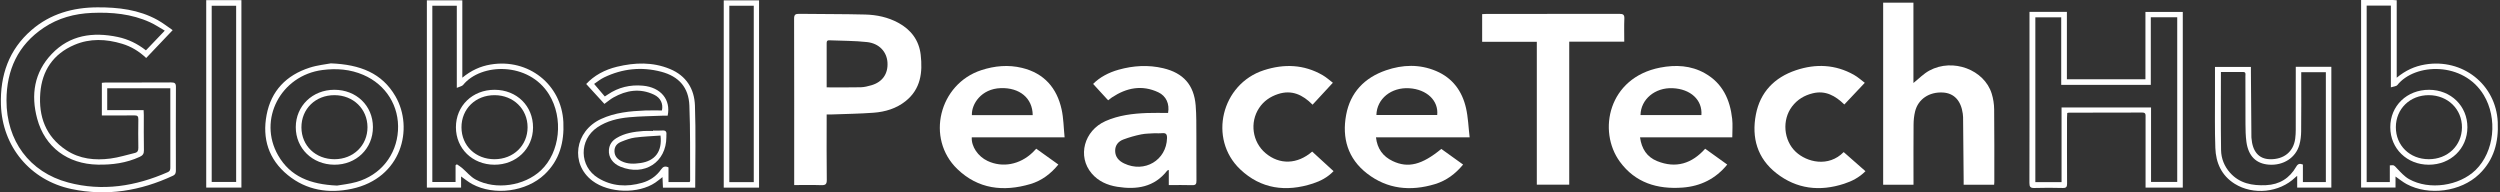 <svg width="832" height="64" viewBox="0 0 832 64" fill="none" xmlns="http://www.w3.org/2000/svg">
<rect x="0" y="0" width="832" height="64" fill="#333333" stroke="none"/>
<path d="M275.114 38.092V39.919C275.114 46.559 275.062 53.2 275.154 59.837C275.175 61.342 274.697 61.667 273.278 61.619C270.351 61.516 267.42 61.587 264.307 61.587V59.886C264.307 42.006 264.322 24.123 264.275 6.243C264.272 4.898 264.687 4.584 265.984 4.604C273.31 4.713 280.642 4.644 287.965 4.836C291.787 4.936 295.525 5.729 298.939 7.579C303.242 9.912 305.863 13.449 306.413 18.265C307.076 24.092 306.439 29.613 301.401 33.644C298.308 36.119 294.599 37.23 290.704 37.518C286.143 37.855 281.563 37.912 276.987 38.083C276.423 38.103 275.858 38.086 275.111 38.086L275.114 38.092ZM275.114 29.073C279.064 29.073 282.764 29.128 286.462 29.042C287.646 29.013 288.845 28.708 289.992 28.377C293.681 27.306 295.595 24.546 295.352 20.783C295.123 17.237 292.61 14.451 288.559 14.003C284.409 13.543 280.202 13.597 276.023 13.415C275.044 13.372 275.114 14.011 275.114 14.645C275.114 18.248 275.114 21.848 275.114 25.451C275.114 26.675 275.114 27.897 275.114 29.076V29.073Z" fill="white"/>
<path d="M626.715 0.896H636.789V27.621C638.564 26.213 640.162 24.532 642.111 23.476C649.918 19.256 660.394 23.19 662.847 31.186C663.357 32.845 663.637 34.632 663.655 36.362C663.745 44.427 663.707 52.495 663.71 60.563C663.71 60.84 663.672 61.114 663.646 61.488H653.503C653.503 60.865 653.506 60.312 653.503 59.758C653.442 52.832 653.381 45.906 653.314 38.98C653.312 38.6 653.268 38.221 653.216 37.847C652.622 33.482 650.309 31.009 646.617 30.79C642.059 30.521 638.355 32.979 637.345 37.087C636.997 38.501 636.847 39.994 636.835 41.453C636.78 47.525 636.812 53.6 636.812 59.675V61.474H626.715V0.896Z" fill="white"/>
<path d="M545.805 45.709C546.315 49.52 548.107 52.244 551.484 53.611C557.75 56.149 563.064 54.439 567.485 49.495C569.976 51.285 572.376 53.009 574.826 54.767C570.954 59.515 565.939 61.984 559.951 62.427C551.556 63.047 544.216 60.82 539.099 53.828C531.628 43.625 535.228 25.848 552.497 22.499C557.64 21.503 562.716 21.745 567.384 24.378C573.314 27.721 575.764 33.188 576.471 39.565C576.688 41.524 576.505 43.525 576.505 45.709C571.406 45.709 566.31 45.709 561.21 45.709C556.111 45.709 551.102 45.709 545.808 45.709H545.805ZM566.229 38.289C566.617 33.276 562.629 29.599 556.629 29.348C550.8 29.102 546.054 33.036 545.962 38.289H566.229Z" fill="white"/>
<path d="M354.3 45.709H323.403C323.224 48.767 325.477 52.058 328.642 53.554C333.616 55.904 339.416 54.813 343.676 50.719C344.055 50.357 344.406 49.966 344.863 49.489C347.316 51.245 349.716 52.963 352.224 54.759C349.708 57.825 346.708 60.126 342.926 61.245C333.926 63.909 325.506 62.913 318.605 56.264C308.021 46.072 312.53 27.935 326.594 23.347C331.042 21.897 335.582 21.486 340.137 22.591C347.51 24.381 351.732 29.299 353.301 36.4C353.956 39.363 353.973 42.463 354.3 45.706V45.709ZM343.685 38.307C343.635 32.608 339.277 29.114 333.031 29.328C326.58 29.551 323.296 34.598 323.441 38.307H343.685Z" fill="white"/>
<path d="M489.099 45.701H457.924C458.353 49.512 460.241 52.067 463.507 53.614C468.609 56.032 473.248 54.859 479.671 49.563C482.039 51.262 484.437 52.983 486.921 54.765C484.359 57.877 481.321 60.141 477.531 61.282C469.426 63.723 461.706 62.972 454.936 57.725C448.531 52.758 446.57 45.918 447.995 38.232C449.376 30.796 454.061 25.871 461.257 23.396C466.794 21.491 472.432 21.303 477.927 23.627C483.452 25.965 486.6 30.342 487.883 35.94C488.595 39.043 488.694 42.283 489.096 45.701H489.099ZM478.304 38.278C478.802 33.499 474.855 29.742 469.018 29.368C463.026 28.983 458.182 32.874 458.066 38.278H478.307H478.304Z" fill="white"/>
<path d="M511.453 13.918H493.26V4.702C493.729 4.679 494.198 4.639 494.667 4.639C509.423 4.637 524.183 4.651 538.939 4.611C540.184 4.608 540.636 4.891 540.581 6.184C540.477 8.685 540.552 11.191 540.552 13.866H522.24V61.462H511.453V13.918Z" fill="white"/>
<path d="M388.976 61.59V56.554C388.684 56.677 388.521 56.691 388.452 56.78C384.155 62.295 378.288 63.198 371.828 62.164C368.518 61.633 365.536 60.326 363.32 57.731C358.47 52.047 360.758 43.471 367.925 40.293C372.32 38.346 376.994 37.787 381.737 37.61C384.085 37.521 386.437 37.595 388.736 37.595C389.28 34.578 388.107 31.948 385.481 30.712C380.023 28.146 374.892 29.216 370.05 32.422C369.653 32.685 369.291 32.993 368.785 33.379C367.12 31.563 365.483 29.779 363.79 27.932C365.967 25.725 368.921 24.14 372.268 23.201C377.185 21.822 382.157 21.525 387.137 22.707C393.85 24.3 397.371 28.311 397.921 35.094C398.193 38.446 398.129 41.823 398.152 45.189C398.187 50.171 398.135 55.153 398.181 60.134C398.193 61.202 397.956 61.662 396.754 61.622C394.214 61.536 391.669 61.596 388.973 61.596L388.976 61.59ZM384.242 44.347C382.936 44.447 381.32 44.413 379.779 44.724C377.773 45.132 375.781 45.703 373.866 46.417C372.184 47.045 371.098 48.338 371.124 50.219C371.15 52.241 372.338 53.542 374.104 54.39C380.9 57.656 388.197 53.32 388.385 45.966C388.42 44.633 387.997 44.179 386.686 44.33C385.973 44.413 385.244 44.344 384.245 44.344L384.242 44.347Z" fill="white"/>
<path d="M443.574 27.541C441.275 30.027 439.14 32.334 436.824 34.841C433.549 31.518 429.903 29.819 425.374 31.286C422.734 32.143 420.544 33.647 419.018 35.963C415.853 40.762 416.795 47.262 421.153 50.951C425.852 54.925 431.783 54.699 436.694 50.445C439.045 52.601 441.388 54.748 443.808 56.963C441.776 59.067 439.43 60.26 436.919 61.08C427.972 63.997 419.626 62.89 412.741 56.358C402.024 46.192 406.492 27.926 420.631 23.364C427.358 21.195 433.937 21.417 440.165 25.009C441.437 25.742 442.54 26.762 443.577 27.538L443.574 27.541Z" fill="white"/>
<path d="M620.828 56.977C618.685 59.127 616.287 60.312 613.722 61.151C605.611 63.803 597.932 62.924 591.188 57.654C584.8 52.664 582.886 45.798 584.354 38.127C585.773 30.701 590.481 25.791 597.703 23.367C604.299 21.152 610.812 21.435 616.971 24.895C618.329 25.657 619.499 26.739 620.602 27.558C618.28 30.019 616.099 32.329 613.794 34.772C610.792 31.866 607.551 30.022 603.312 31.041C600.486 31.721 598.143 33.142 596.412 35.418C592.966 39.943 593.6 46.743 597.625 50.523C601.323 53.997 608.518 55.753 613.58 50.611C615.966 52.709 618.355 54.808 620.825 56.977H620.828Z" fill="white"/>
<path d="M57.463 10.032C54.443 13.21 51.59 16.21 48.651 19.302C46.242 17.024 43.624 15.468 40.636 14.566C35.311 12.956 29.96 12.724 24.779 14.928C17.697 17.943 13.979 23.524 13.408 30.964C12.809 38.738 15.163 45.415 22.043 49.966C26.528 52.935 31.59 53.437 36.77 52.761C39.516 52.404 42.194 51.542 44.899 50.899C45.793 50.685 46.054 50.111 46.039 49.215C45.99 46.038 45.984 42.857 46.039 39.68C46.057 38.664 45.692 38.389 44.705 38.404C41.143 38.45 37.581 38.421 33.895 38.421V27.567C34.341 27.53 34.798 27.458 35.256 27.458C42.489 27.453 49.726 27.475 56.959 27.433C58.111 27.427 58.555 27.689 58.549 28.917C58.499 38.167 58.517 47.419 58.534 56.669C58.534 57.486 58.419 58.079 57.544 58.488C46.763 63.515 35.522 65.391 23.777 62.904C10.026 59.998 0.731 48.747 0.311 34.824C0.019 25.086 2.911 16.547 10.512 9.981C16.744 4.6 24.247 2.475 32.412 2.444C39.374 2.416 46.205 3.201 52.407 6.635C54.269 7.666 55.951 9.007 57.463 10.032ZM56.681 29.374H35.682V36.662H47.794C47.823 37.296 47.861 37.761 47.861 38.23C47.867 42.169 47.815 46.109 47.896 50.046C47.919 51.188 47.49 51.742 46.497 52.201C42.067 54.251 37.35 54.882 32.543 54.791C22.489 54.599 14.92 48.947 12.371 39.492C10.243 31.589 11.358 24.11 17.204 17.972C23.233 11.64 30.915 10.563 39.2 12.305C42.631 13.027 45.727 14.529 48.567 16.756C50.667 14.56 52.688 12.447 54.834 10.204C53.244 9.29 51.651 8.199 49.917 7.409C43.769 4.608 37.202 4.011 30.548 4.297C24.817 4.542 19.382 6.001 14.592 9.207C5.929 14.997 2.19 23.302 2.161 33.402C2.121 46.794 9.789 57.291 22.689 60.734C34.086 63.778 45.151 61.985 55.821 57.297C56.687 56.917 56.69 56.304 56.687 55.567C56.675 49.446 56.681 43.325 56.681 37.202C56.681 34.644 56.681 32.086 56.681 29.368V29.374Z" fill="white"/>
<path d="M675.415 3.94H687.863V26.39H714V3.98H726.431V62.424H714.043C714.043 61.813 714.043 61.26 714.043 60.703C714.043 53.443 714.04 46.186 714.046 38.926C714.046 38.141 714.153 37.45 712.922 37.456C704.771 37.502 696.62 37.49 688.468 37.499C688.373 37.499 688.28 37.536 687.973 37.601C687.95 38.087 687.904 38.632 687.904 39.174C687.898 46.48 687.881 53.785 687.921 61.091C687.927 62.173 687.675 62.59 686.482 62.559C683.349 62.476 680.21 62.464 677.08 62.561C675.73 62.604 675.386 62.193 675.389 60.897C675.432 46.948 675.415 33.002 675.415 19.053C675.415 14.075 675.415 9.099 675.415 3.937V3.94ZM686.085 60.617V35.754H715.867V60.551H724.58V5.756H715.786V28.235H685.972V5.764H677.361V60.617H686.085Z" fill="white"/>
<path d="M797.628 25.862C800.579 23.413 803.599 22.057 806.987 21.48C819.531 19.336 830.651 28.095 831.253 40.616C831.571 47.242 830.016 53.243 825.016 58.011C818.935 63.806 808.342 65.242 800.924 61.268C799.667 60.594 798.558 59.661 797.229 58.744V62.416H785.773V0C789.381 0 792.891 0 796.398 0.003C796.771 0.003 797.142 0.054 797.628 0.091V25.862ZM787.627 1.87V60.583H795.332V55.033C796.835 54.902 796.725 55.004 797.608 55.929C798.879 57.26 800.156 58.727 801.737 59.612C808.441 63.369 818.434 61.907 823.898 56.563C830.138 50.462 831.27 39.383 826.585 31.626C819.818 20.424 803.732 20.929 797.828 28.309C797.481 28.743 796.6 28.76 795.685 29.062V1.87H787.627Z" fill="white"/>
<path d="M764.032 22.239H775.872V62.424H764.504V58.513C764.096 58.853 763.957 58.953 763.832 59.072C758.623 64.094 749.863 65.019 743.707 61.165C739.277 58.393 737.444 54.142 737.264 49.232C737.044 43.262 737.163 37.284 737.146 31.309C737.137 28.331 737.146 25.354 737.146 22.271H749.102C749.102 22.899 749.099 23.453 749.102 24.006C749.157 31.215 749.212 38.42 749.267 45.629C749.267 45.723 749.279 45.818 749.284 45.912C749.623 50.445 751.731 52.889 755.391 52.986C760.042 53.109 763.267 50.519 763.844 46.154C763.974 45.169 764.023 44.17 764.026 43.177C764.044 36.822 764.035 30.467 764.035 24.112C764.035 23.547 764.035 22.982 764.035 22.245L764.032 22.239ZM739.123 23.944C739.123 32.771 739.045 41.352 739.17 49.931C739.21 52.721 740.238 55.333 742.158 57.488C745.346 61.068 749.556 61.825 754.114 61.625C758.655 61.425 761.976 59.301 764.183 55.47C764.727 54.522 765.329 54.325 766.404 54.759V60.597H774.045V24.029H765.853C765.853 24.623 765.853 25.131 765.853 25.639C765.853 31.666 765.891 37.69 765.824 43.716C765.807 45.218 765.636 46.765 765.228 48.207C764.009 52.518 759.882 55.139 755.113 54.799C750.836 54.493 748.253 51.955 747.605 47.194C747.335 45.229 747.309 43.222 747.295 41.235C747.254 35.922 747.286 30.607 747.272 25.294C747.272 24.737 747.527 23.952 746.493 23.952C744.043 23.947 741.596 23.952 739.12 23.952L739.123 23.944Z" fill="white"/>
<path d="M153.86 25.854C156.846 23.41 159.863 22.051 163.257 21.477C175.83 19.353 186.9 28.103 187.488 40.645C187.801 47.276 186.257 53.275 181.245 58.039C175.173 63.815 164.528 65.242 157.135 61.26C155.882 60.583 154.775 59.647 153.449 58.724V62.436H142.061V0.1H153.86V25.854ZM152.025 29.239V1.904H143.879V60.566H151.613V54.996C151.758 54.888 151.906 54.779 152.051 54.673C152.627 55.079 153.241 55.444 153.774 55.898C155.291 57.186 156.591 58.844 158.305 59.755C165.012 63.315 174.483 61.885 179.997 56.718C186.422 50.694 187.592 39.309 182.724 31.435C175.986 20.532 160.092 20.912 154.121 28.269C153.776 28.691 153.024 28.791 152.025 29.237V29.239Z" fill="white"/>
<path d="M231.366 62.456H220.629C220.58 61.346 220.531 60.246 220.473 58.939C219.575 59.633 218.866 60.243 218.093 60.766C212.446 64.591 202.667 64.317 197.186 60.201C189.703 54.58 191.212 43.654 200.053 39.586C204.691 37.45 209.681 36.965 214.71 36.774C216.581 36.703 218.457 36.762 220.293 36.762C220.768 34.524 219.853 32.549 217.655 31.504C212.996 29.291 208.47 30.014 204.127 32.452C203.136 33.008 202.265 33.77 201.147 34.576C199.146 32.389 197.151 30.21 195.087 27.955C197.687 25.146 201.246 23.191 205.366 22.203C211.299 20.784 217.198 20.573 222.96 22.959C228.424 25.22 231.085 29.622 231.279 35.121C231.598 44.165 231.366 53.226 231.366 62.456ZM229.519 60.595C229.591 60.389 229.678 60.258 229.678 60.129C229.62 51.785 229.762 43.428 229.423 35.095C229.18 29.117 225.937 25.423 220.05 23.873C213.526 22.154 207.135 22.825 201.054 25.757C199.754 26.382 198.619 27.336 197.724 27.93C198.999 29.425 200.134 30.759 201.28 32.106C201.744 31.803 202.022 31.627 202.294 31.441C205.812 29.049 209.718 28.129 213.952 28.515C219.882 29.054 223.322 33.142 222.199 38.495C221.672 38.495 221.101 38.475 220.537 38.498C216.83 38.655 213.112 38.681 209.42 39.021C205.659 39.366 201.987 40.222 198.793 42.378C192.631 46.535 192.735 55.387 199.074 59.247C203.646 62.033 208.618 62.293 213.709 60.834C216.338 60.081 218.486 58.588 220.038 56.355C220.647 55.482 221.315 55.165 222.474 55.702V60.597H229.516L229.519 60.595Z" fill="white"/>
<path d="M68.631 0.049H80.341V62.427H68.631V0.049ZM70.452 1.913V60.554H78.592V1.913H70.452Z" fill="white"/>
<path d="M240.859 62.441V0.123H252.613V62.441H240.859ZM250.852 60.617V1.907H242.715V60.614H250.852V60.617Z" fill="white"/>
<path d="M110.133 21.086C119.871 21.477 127.134 24.332 131.599 32.031C137.795 42.72 133.695 59.309 117.054 62.841C109.325 64.482 101.988 63.326 95.776 58.262C89.385 53.052 87.214 46.109 88.731 38.198C90.257 30.233 95.27 25.028 103.033 22.522C105.656 21.674 108.474 21.406 110.133 21.083V21.086ZM112.174 61.756C113.634 61.493 116.194 61.245 118.626 60.56C126.638 58.302 131.94 51.647 132.447 43.471C132.951 35.383 128.5 28.186 120.925 24.926C116.567 23.05 112.021 22.693 107.327 23.298C93.422 25.088 85.714 39.825 92.579 51.738C96.622 58.756 103.244 61.368 112.174 61.759V61.756Z" fill="white"/>
<path d="M808.393 29.882C815.678 29.905 821.168 35.28 821.151 42.375C821.137 49.446 815.6 54.81 808.314 54.819C801.043 54.828 795.51 49.458 795.487 42.372C795.463 35.229 801.012 29.862 808.393 29.885V29.882ZM808.254 52.986C814.532 53.009 819.278 48.493 819.338 42.438C819.402 36.345 814.627 31.686 808.309 31.669C802.054 31.655 797.357 36.211 797.34 42.309C797.322 48.421 801.961 52.961 808.251 52.983L808.254 52.986Z" fill="white"/>
<path d="M164.622 29.882C171.98 29.902 177.435 35.275 177.395 42.463C177.357 49.509 171.777 54.859 164.515 54.819C157.218 54.779 151.736 49.438 151.73 42.358C151.722 35.212 157.25 29.862 164.622 29.882ZM164.593 52.986C170.874 52.975 175.579 48.418 175.579 42.349C175.579 36.285 170.862 31.692 164.613 31.672C158.272 31.652 153.558 36.234 153.581 42.403C153.604 48.501 158.283 53.001 164.593 52.989V52.986Z" fill="white"/>
<path d="M217.318 43.448C218.332 43.448 219.351 43.519 220.353 43.428C221.549 43.319 221.911 43.833 221.772 44.901C221.74 45.135 221.769 45.375 221.769 45.612C221.754 54.008 214.457 58.727 206.503 55.487C203.902 54.428 202.455 52.332 202.646 49.891C202.785 48.155 203.653 46.877 205.153 45.96C207.91 44.279 211 43.839 214.139 43.602C215.193 43.522 216.258 43.59 217.318 43.59V43.445V43.448ZM219.814 45.112C216.918 45.326 214.089 45.415 211.301 45.786C209.757 45.992 208.243 46.571 206.787 47.156C205.373 47.721 204.429 48.724 204.496 50.414C204.56 52.061 205.541 53.011 206.897 53.668C208.88 54.63 211.006 54.567 213.116 54.265C218.03 53.565 220.44 50.397 219.817 45.112H219.814Z" fill="white"/>
<path d="M111.276 29.879C118.596 29.879 124.092 35.189 124.112 42.286C124.133 49.446 118.559 54.87 111.235 54.816C103.95 54.762 98.419 49.363 98.434 42.315C98.448 35.252 103.996 29.879 111.276 29.879ZM111.345 52.986C117.606 52.972 122.314 48.39 122.3 42.323C122.282 36.251 117.574 31.683 111.316 31.669C104.992 31.655 100.281 36.26 100.316 42.426C100.351 48.513 105.036 53 111.345 52.986Z" fill="white"/>
</svg>
